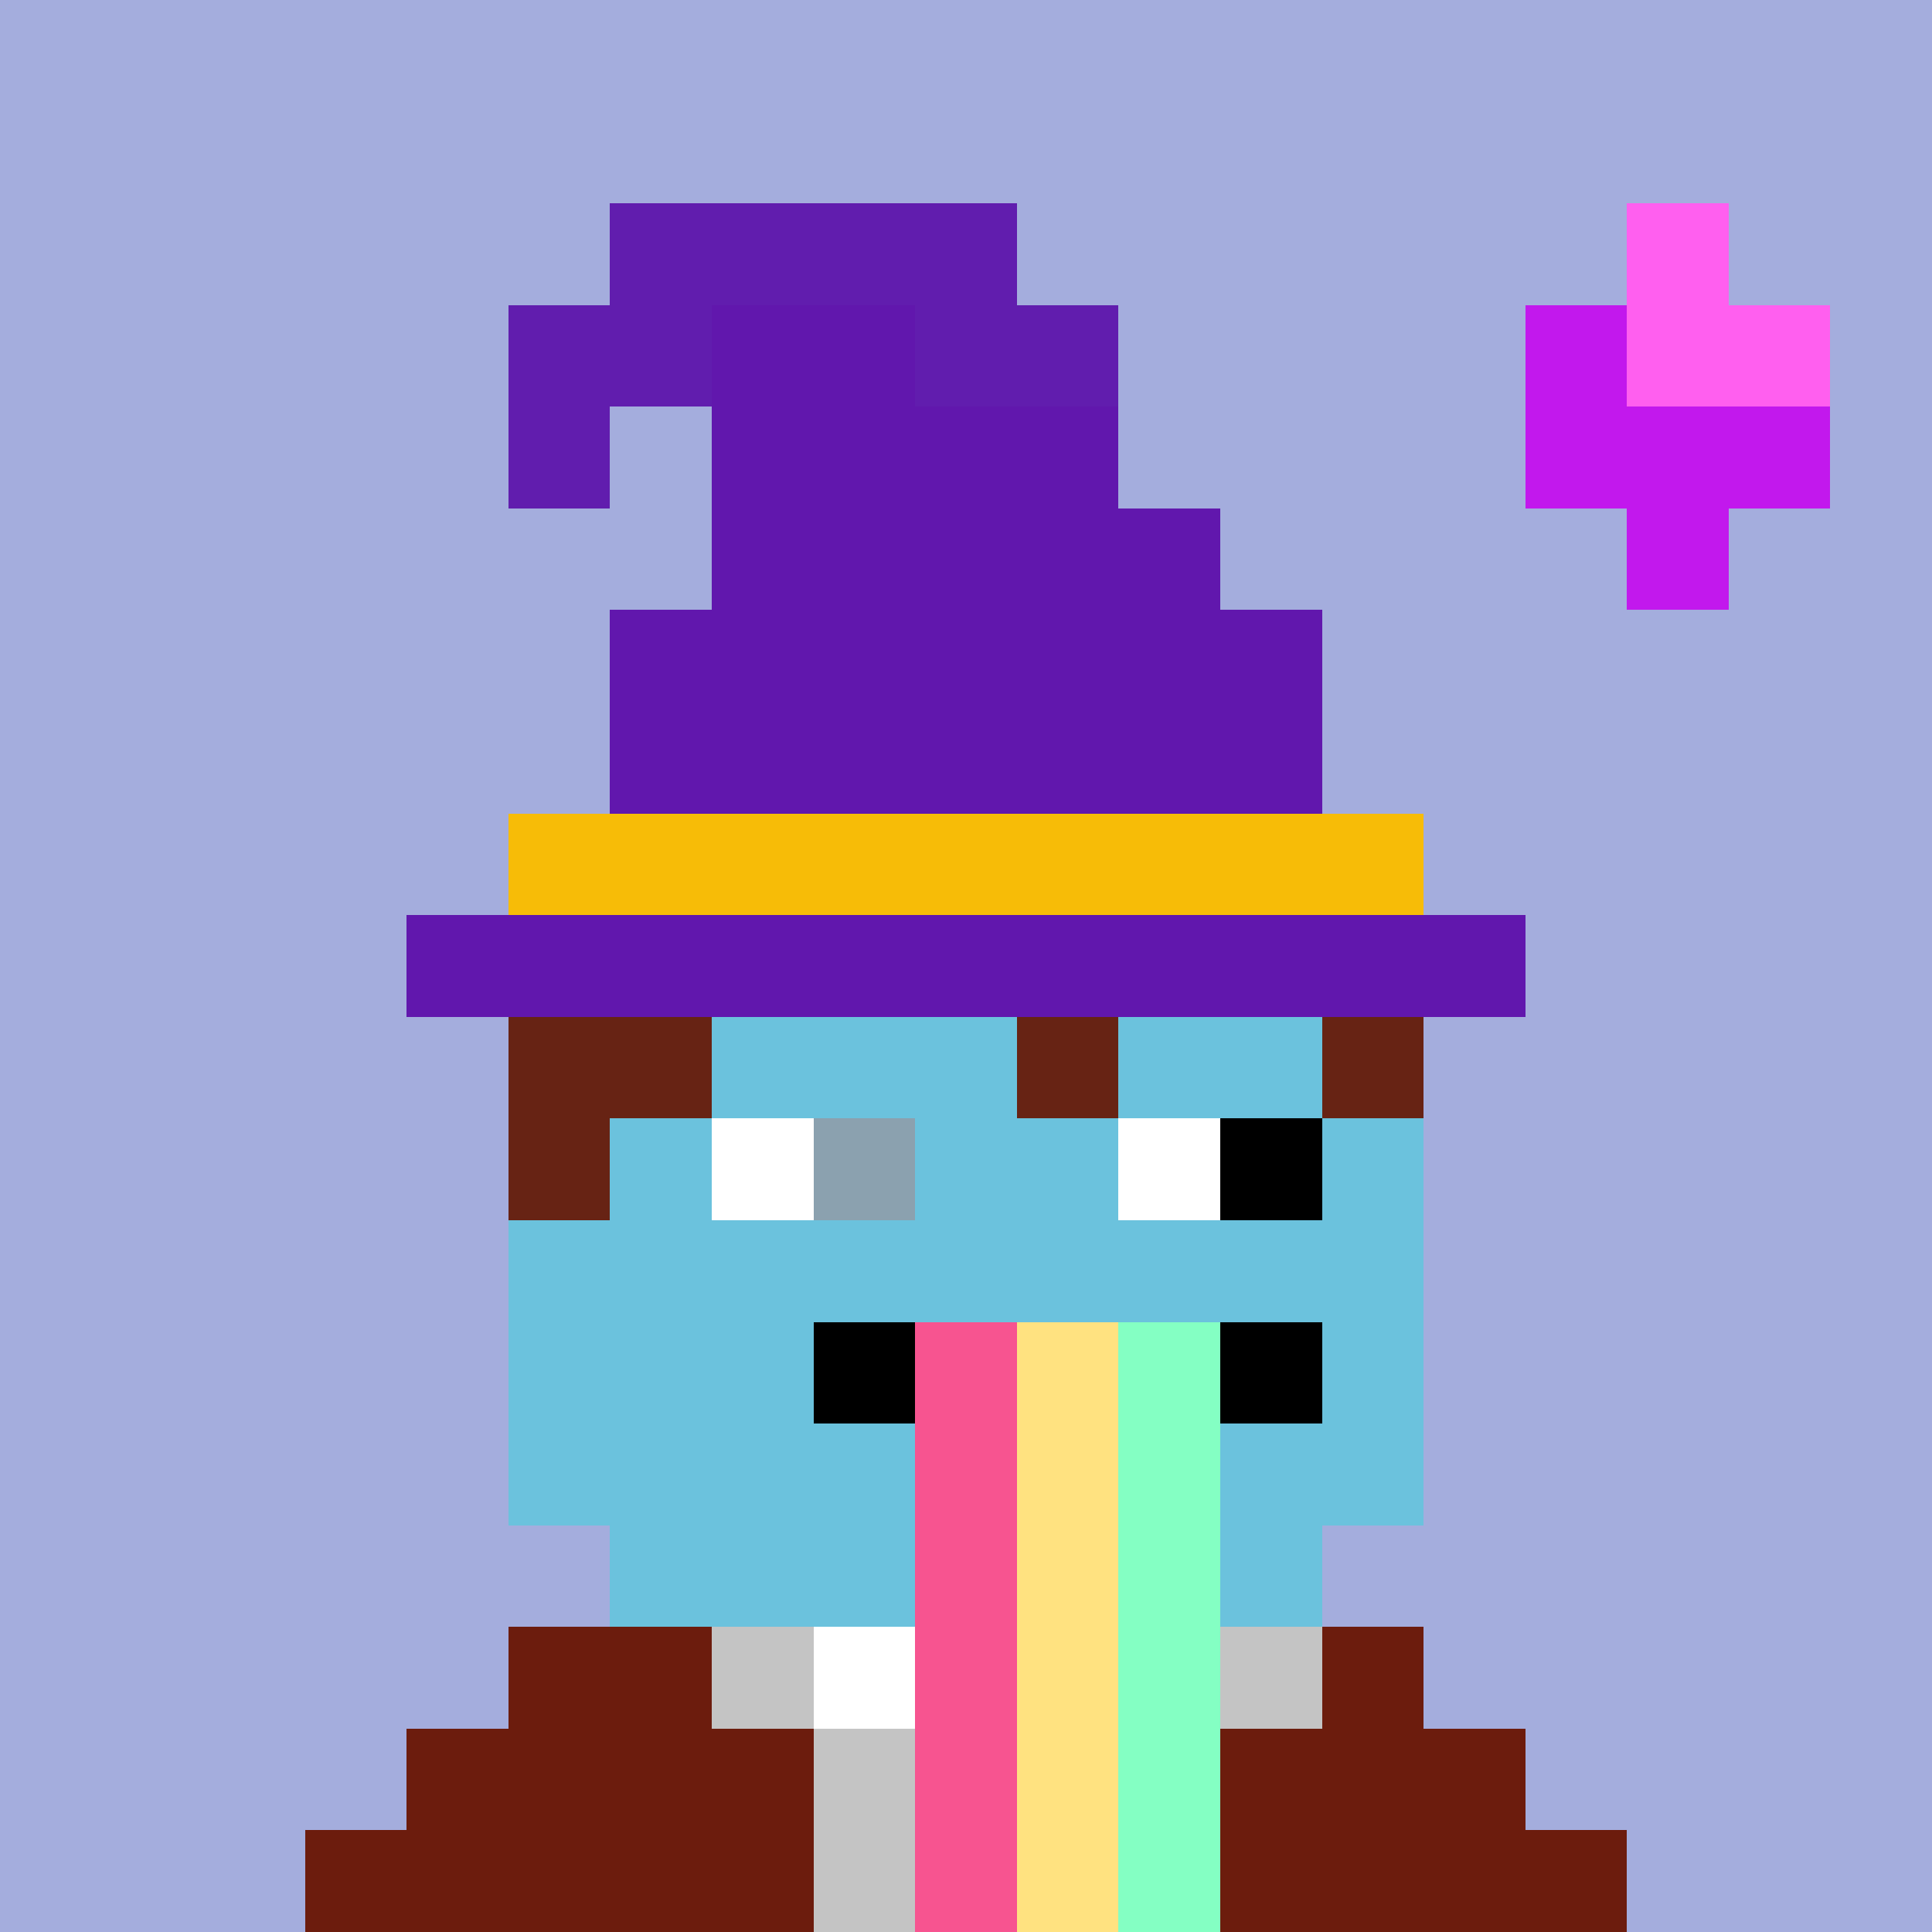 <svg width="190" height="190" viewBox="0 0 190 190" xmlns="http://www.w3.org/2000/svg" shape-rendering="crispEdges"><rect width="100%" height="100%" fill="#a4addd" /><rect width="90" height="10" x="50" y="100" fill="#6bc2dd" /><rect width="90" height="10" x="50" y="110" fill="#6bc2dd" /><rect width="90" height="10" x="50" y="120" fill="#6bc2dd" /><rect width="90" height="10" x="50" y="130" fill="#6bc2dd" /><rect width="90" height="10" x="50" y="140" fill="#6bc2dd" /><rect width="70" height="10" x="60" y="150" fill="#6bc2dd" /><rect width="90" height="10" x="50" y="160" fill="#6bc2dd" /><rect width="110" height="10" x="40" y="170" fill="#6bc2dd" /><rect width="130" height="10" x="30" y="180" fill="#6bc2dd" /><rect width="20" height="10" x="50" y="160" fill="#6c1c0d" /><rect width="10" height="10" x="70" y="160" fill="#c4c4c4" /><rect width="40" height="10" x="80" y="160" fill="#ffffff" /><rect width="10" height="10" x="120" y="160" fill="#c4c4c4" /><rect width="10" height="10" x="130" y="160" fill="#6c1c0d" /><rect width="40" height="10" x="40" y="170" fill="#6c1c0d" /><rect width="10" height="10" x="80" y="170" fill="#c4c4c4" /><rect width="20" height="10" x="90" y="170" fill="#ffffff" /><rect width="10" height="10" x="110" y="170" fill="#c4c4c4" /><rect width="30" height="10" x="120" y="170" fill="#6c1c0d" /><rect width="50" height="10" x="30" y="180" fill="#6c1c0d" /><rect width="10" height="10" x="80" y="180" fill="#c4c4c4" /><rect width="20" height="10" x="90" y="180" fill="#ffffff" /><rect width="10" height="10" x="110" y="180" fill="#c4c4c4" /><rect width="40" height="10" x="120" y="180" fill="#6c1c0d" /><rect width="10" height="10" x="70" y="110" fill="#ffffff" /><rect width="10" height="10" x="80" y="110" fill="#8ba1af" /><rect width="10" height="10" x="110" y="110" fill="#ffffff" /><rect width="10" height="10" x="120" y="110" fill="#000000" /><rect width="10" height="10" x="80" y="130" fill="#000000" /><rect width="10" height="10" x="90" y="130" fill="#f75490" /><rect width="10" height="10" x="100" y="130" fill="#ffe280" /><rect width="10" height="10" x="110" y="130" fill="#84ffc3" /><rect width="10" height="10" x="120" y="130" fill="#000000" /><rect width="10" height="10" x="90" y="140" fill="#f75490" /><rect width="10" height="10" x="100" y="140" fill="#ffe280" /><rect width="10" height="10" x="110" y="140" fill="#84ffc3" /><rect width="10" height="10" x="90" y="150" fill="#f75490" /><rect width="10" height="10" x="100" y="150" fill="#ffe280" /><rect width="10" height="10" x="110" y="150" fill="#84ffc3" /><rect width="10" height="10" x="90" y="160" fill="#f75490" /><rect width="10" height="10" x="100" y="160" fill="#ffe280" /><rect width="10" height="10" x="110" y="160" fill="#84ffc3" /><rect width="10" height="10" x="90" y="170" fill="#f75490" /><rect width="10" height="10" x="100" y="170" fill="#ffe280" /><rect width="10" height="10" x="110" y="170" fill="#84ffc3" /><rect width="10" height="10" x="90" y="180" fill="#f75490" /><rect width="10" height="10" x="100" y="180" fill="#ffe280" /><rect width="10" height="10" x="110" y="180" fill="#84ffc3" /><rect width="20" height="10" x="50" y="100" fill="#672314" /><rect width="10" height="10" x="100" y="100" fill="#672314" /><rect width="10" height="10" x="130" y="100" fill="#672314" /><rect width="10" height="10" x="50" y="110" fill="#672314" /><rect width="10" height="10" x="160" y="20" fill="#ff5fef" /><rect width="10" height="10" x="150" y="30" fill="#c218ed" /><rect width="20" height="10" x="160" y="30" fill="#ff5fef" /><rect width="30" height="10" x="150" y="40" fill="#c218ed" /><rect width="10" height="10" x="160" y="50" fill="#c218ed" /><rect width="40" height="10" x="60" y="20" fill="#611dae" /><rect width="20" height="10" x="50" y="30" fill="#611dae" /><rect width="20" height="10" x="70" y="30" fill="#6117ad" /><rect width="20" height="10" x="90" y="30" fill="#611dae" /><rect width="10" height="10" x="50" y="40" fill="#611dae" /><rect width="40" height="10" x="70" y="40" fill="#6117ad" /><rect width="50" height="10" x="70" y="50" fill="#6117ad" /><rect width="70" height="10" x="60" y="60" fill="#6117ad" /><rect width="70" height="10" x="60" y="70" fill="#6117ad" /><rect width="90" height="10" x="50" y="80" fill="#f7bc07" /><rect width="110" height="10" x="40" y="90" fill="#6117ad" /></svg>